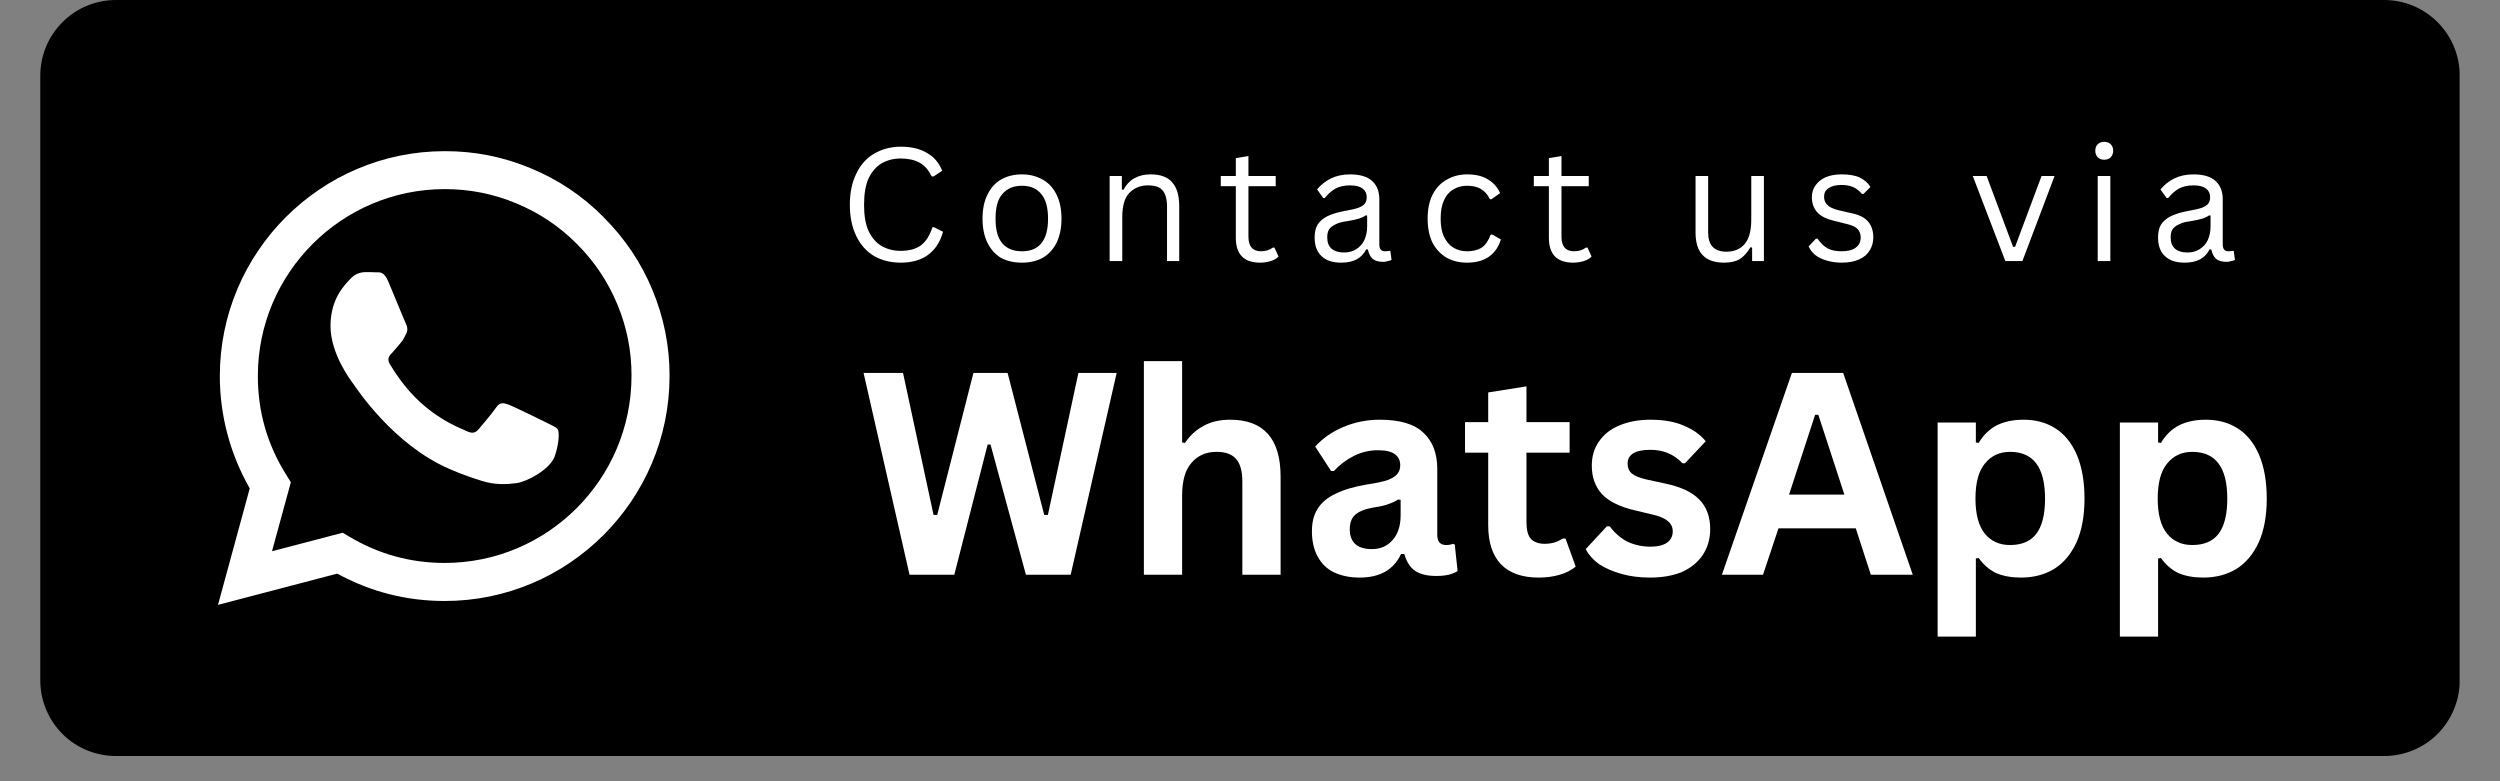 <svg xmlns="http://www.w3.org/2000/svg" xmlns:xlink="http://www.w3.org/1999/xlink" width="128" zoomAndPan="magnify" viewBox="0 0 96 30" height="40" preserveAspectRatio="xMidYMid meet" version="1.0"><rect x="0" y="0" width="96" height="30" fill="#808080" stroke="none"/><defs><g/><clipPath id="a246d19814"><path d="M 1.547 0 L 94.449 0 L 94.449 29.031 L 1.547 29.031 Z M 1.547 0 " clip-rule="nonzero"/></clipPath><clipPath id="f1e958a030"><path d="M 4.453 0 L 91.547 0 C 92.32 0 93.059 0.305 93.602 0.852 C 94.145 1.395 94.453 2.133 94.453 2.902 L 94.453 26.129 C 94.453 26.898 94.145 27.637 93.602 28.184 C 93.059 28.727 92.32 29.031 91.547 29.031 L 4.453 29.031 C 3.68 29.031 2.941 28.727 2.398 28.184 C 1.855 27.637 1.547 26.898 1.547 26.129 L 1.547 2.902 C 1.547 2.133 1.855 1.395 2.398 0.852 C 2.941 0.305 3.68 0 4.453 0 Z M 4.453 0 " clip-rule="nonzero"/></clipPath><clipPath id="dfc443f3e2"><path d="M 8.371 5.805 L 25.789 5.805 L 25.789 23.227 L 8.371 23.227 Z M 8.371 5.805 " clip-rule="nonzero"/></clipPath><clipPath id="fe548a7096"><path d="M 41.219 8.711 L 55 8.711 L 55 20.324 L 41.219 20.324 Z M 41.219 8.711 " clip-rule="nonzero"/></clipPath><clipPath id="0efa92609e"><path d="M 52.832 20.324 L 66.621 20.324 L 66.621 29.031 L 52.832 29.031 Z M 52.832 20.324 " clip-rule="nonzero"/></clipPath></defs><g clip-path="url(#a246d19814)"><g clip-path="url(#f1e958a030)"><path fill="#000000" d="M 1.547 0 L 94.453 0 L 94.453 29.031 L 1.547 29.031 Z M 1.547 0 " fill-opacity="1" fill-rule="nonzero"/></g></g><g clip-path="url(#dfc443f3e2)"><path fill="#ffffff" d="M 23.18 8.34 C 22.371 7.523 21.438 6.898 20.379 6.461 C 19.324 6.02 18.219 5.801 17.074 5.805 C 12.32 5.805 8.445 9.68 8.441 14.438 C 8.441 15.957 8.84 17.441 9.59 18.754 L 8.371 23.227 L 12.949 22.027 C 14.234 22.727 15.609 23.078 17.074 23.078 L 17.078 23.078 C 21.832 23.078 25.707 19.203 25.711 14.441 C 25.715 13.297 25.492 12.195 25.055 11.137 C 24.617 10.078 23.988 9.148 23.176 8.34 Z M 17.074 21.617 C 15.766 21.617 14.547 21.281 13.422 20.613 L 13.16 20.457 L 10.445 21.168 L 11.168 18.52 L 11 18.246 C 10.266 17.082 9.898 15.809 9.902 14.43 C 9.902 10.484 13.121 7.262 17.078 7.262 C 18.031 7.262 18.945 7.441 19.824 7.809 C 20.703 8.172 21.48 8.691 22.152 9.367 C 22.824 10.039 23.344 10.812 23.707 11.691 C 24.074 12.57 24.254 13.488 24.25 14.438 C 24.246 18.402 21.027 21.617 17.074 21.617 Z M 21.012 16.242 C 20.797 16.137 19.734 15.613 19.535 15.539 C 19.34 15.469 19.195 15.434 19.051 15.648 C 18.906 15.863 18.492 16.352 18.371 16.492 C 18.246 16.637 18.117 16.652 17.902 16.547 C 17.688 16.438 16.992 16.211 16.168 15.473 C 15.527 14.902 15.098 14.195 14.969 13.98 C 14.844 13.766 14.957 13.648 15.062 13.543 C 15.156 13.445 15.277 13.289 15.387 13.164 C 15.496 13.039 15.531 12.949 15.602 12.805 C 15.672 12.66 15.637 12.535 15.586 12.43 C 15.531 12.32 15.102 11.258 14.918 10.828 C 14.746 10.402 14.566 10.461 14.434 10.457 C 14.309 10.449 14.164 10.449 14.02 10.449 C 13.789 10.457 13.598 10.547 13.445 10.719 C 13.246 10.934 12.691 11.457 12.691 12.52 C 12.691 13.582 13.465 14.605 13.574 14.75 C 13.68 14.895 15.09 17.07 17.258 18.008 C 17.77 18.23 18.172 18.363 18.484 18.461 C 19.004 18.629 19.469 18.602 19.844 18.551 C 20.258 18.488 21.117 18.027 21.301 17.523 C 21.477 17.02 21.477 16.586 21.422 16.496 C 21.371 16.406 21.227 16.352 21.012 16.242 Z M 21.012 16.242 " fill-opacity="1" fill-rule="nonzero"/></g><g clip-path="url(#fe548a7096)"><path fill="#000000" d="M 54.234 11.113 L 50.645 11.113 C 50.527 9.742 49.305 8.711 47.906 8.824 C 46.656 8.926 45.68 9.891 45.574 11.113 L 41.996 11.113 C 41.602 11.113 41.273 11.434 41.262 11.824 L 41.262 19.602 C 41.262 20 41.59 20.312 41.996 20.324 L 54.234 20.324 C 54.641 20.324 54.957 20 54.969 19.602 L 54.969 11.824 C 54.957 11.434 54.629 11.113 54.234 11.113 Z M 41.684 19.602 L 41.684 11.824 C 41.684 11.801 41.684 11.777 41.695 11.758 L 46.25 15.707 L 41.684 19.66 C 41.684 19.648 41.684 19.625 41.684 19.602 Z M 48.113 13.805 C 49.441 13.805 50.539 12.809 50.645 11.504 L 54.211 11.504 L 48.359 16.566 C 48.219 16.691 48 16.691 47.859 16.566 L 42.008 11.516 L 45.574 11.516 C 45.691 12.809 46.785 13.805 48.113 13.805 Z M 46.566 15.98 L 47.602 16.875 C 47.906 17.129 48.348 17.129 48.641 16.875 L 49.676 15.98 L 54.223 19.922 L 42.008 19.922 Z M 49.98 15.707 L 54.547 11.758 C 54.547 11.777 54.559 11.801 54.559 11.824 L 54.559 19.602 C 54.559 19.625 54.559 19.648 54.547 19.668 Z M 48.113 9.215 C 49.293 9.215 50.246 10.152 50.246 11.309 C 50.246 12.465 49.293 13.406 48.113 13.406 C 46.938 13.406 45.98 12.465 45.98 11.309 C 45.98 10.152 46.938 9.215 48.113 9.215 Z M 48.113 9.215 " fill-opacity="1" fill-rule="nonzero"/></g><path fill="#000000" d="M 48.289 9.934 L 47.941 9.934 C 47.266 9.934 46.715 10.473 46.715 11.137 L 46.715 11.48 C 46.715 12.145 47.266 12.684 47.941 12.684 L 48.137 12.684 C 48.254 12.684 48.336 12.594 48.336 12.477 C 48.336 12.363 48.242 12.27 48.137 12.27 L 47.941 12.27 C 47.484 12.27 47.125 11.918 47.125 11.469 L 47.125 11.125 C 47.125 10.68 47.484 10.324 47.941 10.324 L 48.289 10.324 C 48.742 10.324 49.105 10.68 49.105 11.125 L 49.105 11.734 C 49.105 11.789 49.059 11.836 49 11.836 L 48.871 11.836 C 48.812 11.836 48.766 11.789 48.766 11.734 L 48.766 11.172 C 48.766 10.887 48.535 10.656 48.242 10.656 L 48 10.656 C 47.707 10.656 47.473 10.887 47.473 11.172 L 47.473 11.414 C 47.473 11.699 47.707 11.93 48 11.93 L 48.406 11.93 C 48.488 12.109 48.664 12.238 48.871 12.238 L 49 12.238 C 49.281 12.238 49.512 12.008 49.512 11.734 L 49.512 11.125 C 49.512 10.473 48.965 9.934 48.289 9.934 Z M 47.883 11.434 L 47.883 11.195 C 47.883 11.137 47.93 11.082 48 11.082 L 48.242 11.082 C 48.301 11.082 48.359 11.125 48.359 11.195 L 48.359 11.551 L 48 11.551 C 47.93 11.551 47.883 11.492 47.883 11.434 Z M 47.883 11.434 " fill-opacity="1" fill-rule="nonzero"/><g clip-path="url(#0efa92609e)"><path fill="#000000" d="M 65.848 22.727 L 62.258 22.727 C 62.141 21.352 60.918 20.324 59.52 20.438 C 58.27 20.539 57.293 21.504 57.188 22.727 L 53.609 22.727 C 53.215 22.727 52.887 23.047 52.875 23.438 L 52.875 31.215 C 52.875 31.613 53.203 31.926 53.609 31.934 L 65.848 31.934 C 66.254 31.934 66.57 31.613 66.582 31.215 L 66.582 23.438 C 66.57 23.047 66.242 22.727 65.848 22.727 Z M 53.293 31.215 L 53.293 23.438 C 53.293 23.414 53.293 23.391 53.305 23.367 L 57.863 27.32 L 53.293 31.27 C 53.293 31.262 53.293 31.238 53.293 31.215 Z M 59.727 25.418 C 61.055 25.418 62.152 24.422 62.258 23.117 L 65.824 23.117 L 59.973 28.18 C 59.832 28.305 59.609 28.305 59.473 28.18 L 53.621 23.129 L 57.188 23.129 C 57.305 24.422 58.398 25.418 59.727 25.418 Z M 58.18 27.594 L 59.215 28.488 C 59.52 28.738 59.961 28.738 60.254 28.488 L 61.289 27.594 L 65.836 31.535 L 53.621 31.535 Z M 61.594 27.32 L 66.16 23.367 C 66.16 23.391 66.172 23.414 66.172 23.438 L 66.172 31.215 C 66.172 31.238 66.172 31.262 66.16 31.281 Z M 59.727 20.828 C 60.906 20.828 61.859 21.766 61.859 22.922 C 61.859 24.078 60.906 25.02 59.727 25.02 C 58.551 25.02 57.594 24.078 57.594 22.922 C 57.594 21.766 58.551 20.828 59.727 20.828 Z M 59.727 20.828 " fill-opacity="1" fill-rule="nonzero"/></g><path fill="#000000" d="M 59.902 21.547 L 59.555 21.547 C 58.879 21.547 58.328 22.086 58.328 22.75 L 58.328 23.094 C 58.328 23.758 58.879 24.297 59.555 24.297 L 59.75 24.297 C 59.867 24.297 59.949 24.203 59.949 24.09 C 59.949 23.977 59.855 23.883 59.75 23.883 L 59.555 23.883 C 59.098 23.883 58.738 23.531 58.738 23.082 L 58.738 22.738 C 58.738 22.293 59.098 21.938 59.555 21.938 L 59.902 21.938 C 60.355 21.938 60.719 22.293 60.719 22.738 L 60.719 23.348 C 60.719 23.402 60.672 23.449 60.613 23.449 L 60.484 23.449 C 60.426 23.449 60.379 23.402 60.379 23.348 L 60.379 22.785 C 60.379 22.5 60.148 22.27 59.855 22.27 L 59.609 22.27 C 59.32 22.27 59.086 22.5 59.086 22.785 L 59.086 23.023 C 59.086 23.312 59.32 23.539 59.609 23.539 L 60.02 23.539 C 60.102 23.723 60.277 23.852 60.484 23.852 L 60.613 23.852 C 60.895 23.852 61.125 23.621 61.125 23.348 L 61.125 22.738 C 61.125 22.086 60.578 21.547 59.902 21.547 Z M 59.496 23.047 L 59.496 22.809 C 59.496 22.75 59.543 22.691 59.609 22.691 L 59.855 22.691 C 59.914 22.691 59.973 22.738 59.973 22.809 L 59.973 23.164 L 59.609 23.164 C 59.543 23.164 59.496 23.105 59.496 23.047 Z M 59.496 23.047 " fill-opacity="1" fill-rule="nonzero"/><g fill="#ffffff" fill-opacity="1"><g transform="translate(32.196, 10.024)"><g><path d="M 2.391 0.062 C 2.016 0.062 1.676 -0.02 1.375 -0.188 C 1.082 -0.363 0.852 -0.617 0.688 -0.953 C 0.52 -1.297 0.438 -1.695 0.438 -2.156 C 0.438 -2.625 0.52 -3.023 0.688 -3.359 C 0.852 -3.703 1.082 -3.957 1.375 -4.125 C 1.676 -4.301 2.016 -4.391 2.391 -4.391 C 2.797 -4.391 3.129 -4.312 3.391 -4.156 C 3.66 -4.008 3.859 -3.781 3.984 -3.469 L 3.656 -3.25 L 3.578 -3.25 C 3.461 -3.5 3.305 -3.676 3.109 -3.781 C 2.922 -3.883 2.68 -3.938 2.391 -3.938 C 2.117 -3.938 1.875 -3.875 1.656 -3.75 C 1.445 -3.625 1.281 -3.43 1.156 -3.172 C 1.039 -2.91 0.984 -2.57 0.984 -2.156 C 0.984 -1.75 1.039 -1.414 1.156 -1.156 C 1.281 -0.895 1.445 -0.703 1.656 -0.578 C 1.875 -0.453 2.117 -0.391 2.391 -0.391 C 2.703 -0.391 2.957 -0.457 3.156 -0.594 C 3.352 -0.738 3.504 -0.973 3.609 -1.297 L 3.672 -1.297 L 4.016 -1.125 C 3.91 -0.738 3.719 -0.441 3.438 -0.234 C 3.164 -0.035 2.816 0.062 2.391 0.062 Z M 2.391 0.062 "/></g></g></g><g fill="#ffffff" fill-opacity="1"><g transform="translate(37.37, 10.024)"><g><path d="M 1.875 0.062 C 1.562 0.062 1.289 0 1.062 -0.125 C 0.844 -0.258 0.672 -0.453 0.547 -0.703 C 0.422 -0.961 0.359 -1.27 0.359 -1.625 C 0.359 -1.988 0.422 -2.297 0.547 -2.547 C 0.672 -2.805 0.844 -3 1.062 -3.125 C 1.289 -3.258 1.562 -3.328 1.875 -3.328 C 2.176 -3.328 2.441 -3.258 2.672 -3.125 C 2.898 -3 3.078 -2.805 3.203 -2.547 C 3.328 -2.297 3.391 -1.988 3.391 -1.625 C 3.391 -1.27 3.328 -0.961 3.203 -0.703 C 3.078 -0.453 2.898 -0.258 2.672 -0.125 C 2.441 0 2.176 0.062 1.875 0.062 Z M 1.875 -0.375 C 2.195 -0.375 2.441 -0.473 2.609 -0.672 C 2.785 -0.879 2.875 -1.195 2.875 -1.625 C 2.875 -2.062 2.785 -2.379 2.609 -2.578 C 2.441 -2.785 2.195 -2.891 1.875 -2.891 C 1.551 -2.891 1.301 -2.785 1.125 -2.578 C 0.945 -2.379 0.859 -2.062 0.859 -1.625 C 0.859 -1.195 0.945 -0.879 1.125 -0.672 C 1.301 -0.473 1.551 -0.375 1.875 -0.375 Z M 1.875 -0.375 "/></g></g></g><g fill="#ffffff" fill-opacity="1"><g transform="translate(42.048, 10.024)"><g><path d="M 0.562 0 L 0.562 -3.266 L 1.031 -3.266 L 1.031 -2.75 L 1.094 -2.734 C 1.195 -2.93 1.332 -3.078 1.5 -3.172 C 1.676 -3.273 1.883 -3.328 2.125 -3.328 C 2.52 -3.328 2.801 -3.223 2.969 -3.016 C 3.145 -2.816 3.234 -2.516 3.234 -2.109 L 3.234 0 L 2.766 0 L 2.766 -2.094 C 2.766 -2.289 2.738 -2.445 2.688 -2.562 C 2.633 -2.688 2.555 -2.773 2.453 -2.828 C 2.348 -2.879 2.207 -2.906 2.031 -2.906 C 1.738 -2.906 1.5 -2.805 1.312 -2.609 C 1.133 -2.422 1.047 -2.109 1.047 -1.672 L 1.047 0 Z M 0.562 0 "/></g></g></g><g fill="#ffffff" fill-opacity="1"><g transform="translate(46.737, 10.024)"><g><path d="M 2.203 -0.516 L 2.359 -0.172 C 2.285 -0.098 2.188 -0.039 2.062 0 C 1.938 0.039 1.801 0.062 1.656 0.062 C 1.031 0.062 0.719 -0.254 0.719 -0.891 L 0.719 -2.875 L 0.141 -2.875 L 0.141 -3.266 L 0.719 -3.266 L 0.719 -3.953 L 1.203 -4.031 L 1.203 -3.266 L 2.25 -3.266 L 2.25 -2.875 L 1.203 -2.875 L 1.203 -0.938 C 1.203 -0.562 1.363 -0.375 1.688 -0.375 C 1.863 -0.375 2.016 -0.422 2.141 -0.516 Z M 2.203 -0.516 "/></g></g></g><g fill="#ffffff" fill-opacity="1"><g transform="translate(50.154, 10.024)"><g><path d="M 1.344 0.062 C 1.02 0.062 0.77 -0.02 0.594 -0.188 C 0.414 -0.352 0.328 -0.594 0.328 -0.906 C 0.328 -1.102 0.363 -1.266 0.438 -1.391 C 0.52 -1.523 0.645 -1.633 0.812 -1.719 C 0.977 -1.801 1.195 -1.867 1.469 -1.922 C 1.707 -1.961 1.891 -2.004 2.016 -2.047 C 2.141 -2.098 2.223 -2.156 2.266 -2.219 C 2.305 -2.281 2.328 -2.359 2.328 -2.453 C 2.328 -2.598 2.273 -2.707 2.172 -2.781 C 2.066 -2.863 1.906 -2.906 1.688 -2.906 C 1.469 -2.906 1.281 -2.863 1.125 -2.781 C 0.977 -2.695 0.844 -2.578 0.719 -2.422 L 0.656 -2.422 L 0.422 -2.75 C 0.566 -2.926 0.742 -3.066 0.953 -3.172 C 1.16 -3.273 1.406 -3.328 1.688 -3.328 C 2.07 -3.328 2.352 -3.242 2.531 -3.078 C 2.719 -2.91 2.812 -2.676 2.812 -2.375 L 2.812 -0.641 C 2.812 -0.461 2.883 -0.375 3.031 -0.375 C 3.082 -0.375 3.133 -0.379 3.188 -0.391 L 3.234 -0.391 L 3.281 -0.047 C 3.25 -0.023 3.203 -0.008 3.141 0 C 3.086 0.02 3.031 0.031 2.969 0.031 C 2.781 0.031 2.641 -0.008 2.547 -0.094 C 2.461 -0.176 2.406 -0.289 2.375 -0.438 L 2.312 -0.453 C 2.219 -0.273 2.094 -0.145 1.938 -0.062 C 1.781 0.02 1.582 0.062 1.344 0.062 Z M 1.453 -0.328 C 1.629 -0.328 1.785 -0.367 1.922 -0.453 C 2.055 -0.535 2.16 -0.648 2.234 -0.797 C 2.305 -0.953 2.344 -1.129 2.344 -1.328 L 2.344 -1.75 L 2.281 -1.75 C 2.207 -1.695 2.117 -1.656 2.016 -1.625 C 1.91 -1.594 1.766 -1.562 1.578 -1.531 C 1.391 -1.508 1.238 -1.469 1.125 -1.406 C 1.008 -1.352 0.926 -1.285 0.875 -1.203 C 0.832 -1.129 0.812 -1.031 0.812 -0.906 C 0.812 -0.719 0.867 -0.57 0.984 -0.469 C 1.098 -0.375 1.254 -0.328 1.453 -0.328 Z M 1.453 -0.328 "/></g></g></g><g fill="#ffffff" fill-opacity="1"><g transform="translate(54.462, 10.024)"><g><path d="M 1.875 0.062 C 1.582 0.062 1.32 0 1.094 -0.125 C 0.863 -0.258 0.68 -0.453 0.547 -0.703 C 0.422 -0.961 0.359 -1.27 0.359 -1.625 C 0.359 -1.988 0.422 -2.297 0.547 -2.547 C 0.68 -2.805 0.863 -3 1.094 -3.125 C 1.32 -3.258 1.582 -3.328 1.875 -3.328 C 2.219 -3.328 2.488 -3.258 2.688 -3.125 C 2.895 -3 3.047 -2.828 3.141 -2.609 L 2.812 -2.375 L 2.75 -2.375 C 2.664 -2.551 2.551 -2.68 2.406 -2.766 C 2.27 -2.848 2.094 -2.891 1.875 -2.891 C 1.676 -2.891 1.5 -2.844 1.344 -2.75 C 1.188 -2.656 1.066 -2.516 0.984 -2.328 C 0.898 -2.141 0.859 -1.906 0.859 -1.625 C 0.859 -1.352 0.898 -1.125 0.984 -0.938 C 1.078 -0.75 1.195 -0.609 1.344 -0.516 C 1.5 -0.422 1.676 -0.375 1.875 -0.375 C 2.102 -0.375 2.289 -0.422 2.438 -0.516 C 2.582 -0.617 2.695 -0.785 2.781 -1.016 L 2.844 -1.016 L 3.172 -0.828 C 3.086 -0.547 2.938 -0.328 2.719 -0.172 C 2.5 -0.016 2.219 0.062 1.875 0.062 Z M 1.875 0.062 "/></g></g></g><g fill="#ffffff" fill-opacity="1"><g transform="translate(58.758, 10.024)"><g><path d="M 2.203 -0.516 L 2.359 -0.172 C 2.285 -0.098 2.188 -0.039 2.062 0 C 1.938 0.039 1.801 0.062 1.656 0.062 C 1.031 0.062 0.719 -0.254 0.719 -0.891 L 0.719 -2.875 L 0.141 -2.875 L 0.141 -3.266 L 0.719 -3.266 L 0.719 -3.953 L 1.203 -4.031 L 1.203 -3.266 L 2.25 -3.266 L 2.25 -2.875 L 1.203 -2.875 L 1.203 -0.938 C 1.203 -0.562 1.363 -0.375 1.688 -0.375 C 1.863 -0.375 2.016 -0.422 2.141 -0.516 Z M 2.203 -0.516 "/></g></g></g><g fill="#ffffff" fill-opacity="1"><g transform="translate(62.175, 10.024)"><g/></g></g><g fill="#ffffff" fill-opacity="1"><g transform="translate(64.593, 10.024)"><g><path d="M 1.609 0.062 C 1.242 0.062 0.969 -0.035 0.781 -0.234 C 0.602 -0.43 0.516 -0.719 0.516 -1.094 L 0.516 -3.266 L 1 -3.266 L 1 -1.094 C 1 -0.602 1.234 -0.359 1.703 -0.359 C 1.992 -0.359 2.223 -0.453 2.391 -0.641 C 2.566 -0.836 2.656 -1.156 2.656 -1.594 L 2.656 -3.266 L 3.141 -3.266 L 3.141 0 L 2.688 0 L 2.688 -0.516 L 2.625 -0.531 C 2.508 -0.332 2.375 -0.18 2.219 -0.078 C 2.062 0.016 1.859 0.062 1.609 0.062 Z M 1.609 0.062 "/></g></g></g><g fill="#ffffff" fill-opacity="1"><g transform="translate(69.232, 10.024)"><g><path d="M 1.484 0.062 C 1.285 0.062 1.098 0.035 0.922 -0.016 C 0.742 -0.066 0.594 -0.141 0.469 -0.234 C 0.352 -0.336 0.27 -0.445 0.219 -0.562 L 0.5 -0.859 L 0.562 -0.859 C 0.676 -0.691 0.805 -0.566 0.953 -0.484 C 1.098 -0.41 1.273 -0.375 1.484 -0.375 C 1.723 -0.375 1.906 -0.422 2.031 -0.516 C 2.156 -0.609 2.219 -0.738 2.219 -0.906 C 2.219 -1.031 2.18 -1.133 2.109 -1.219 C 2.035 -1.301 1.914 -1.363 1.75 -1.406 L 1.188 -1.547 C 0.895 -1.617 0.68 -1.727 0.547 -1.875 C 0.41 -2.031 0.344 -2.223 0.344 -2.453 C 0.344 -2.629 0.391 -2.781 0.484 -2.906 C 0.578 -3.039 0.707 -3.145 0.875 -3.219 C 1.039 -3.289 1.242 -3.328 1.484 -3.328 C 1.785 -3.328 2.02 -3.285 2.188 -3.203 C 2.363 -3.117 2.5 -3 2.594 -2.844 L 2.328 -2.578 L 2.266 -2.578 C 2.16 -2.703 2.047 -2.789 1.922 -2.844 C 1.797 -2.895 1.648 -2.922 1.484 -2.922 C 1.266 -2.922 1.098 -2.879 0.984 -2.797 C 0.867 -2.723 0.812 -2.613 0.812 -2.469 C 0.812 -2.344 0.852 -2.238 0.938 -2.156 C 1.02 -2.07 1.16 -2.004 1.359 -1.953 L 1.906 -1.828 C 2.188 -1.766 2.391 -1.656 2.516 -1.5 C 2.641 -1.344 2.703 -1.145 2.703 -0.906 C 2.703 -0.719 2.656 -0.551 2.562 -0.406 C 2.477 -0.258 2.344 -0.145 2.156 -0.062 C 1.977 0.02 1.754 0.062 1.484 0.062 Z M 1.484 0.062 "/></g></g></g><g fill="#ffffff" fill-opacity="1"><g transform="translate(73.182, 10.024)"><g/></g></g><g fill="#ffffff" fill-opacity="1"><g transform="translate(75.599, 10.024)"><g><path d="M 2.062 0 L 1.406 0 L 0.156 -3.266 L 0.688 -3.266 L 1.703 -0.547 L 1.781 -0.547 L 2.797 -3.266 L 3.297 -3.266 Z M 2.062 0 "/></g></g></g><g fill="#ffffff" fill-opacity="1"><g transform="translate(79.99, 10.024)"><g><path d="M 0.812 -3.891 C 0.707 -3.891 0.625 -3.922 0.562 -3.984 C 0.5 -4.055 0.469 -4.141 0.469 -4.234 C 0.469 -4.336 0.5 -4.422 0.562 -4.484 C 0.625 -4.547 0.707 -4.578 0.812 -4.578 C 0.914 -4.578 1 -4.547 1.062 -4.484 C 1.125 -4.422 1.156 -4.336 1.156 -4.234 C 1.156 -4.141 1.125 -4.055 1.062 -3.984 C 1 -3.922 0.914 -3.891 0.812 -3.891 Z M 0.562 0 L 0.562 -3.266 L 1.047 -3.266 L 1.047 0 Z M 0.562 0 "/></g></g></g><g fill="#ffffff" fill-opacity="1"><g transform="translate(82.541, 10.024)"><g><path d="M 1.344 0.062 C 1.02 0.062 0.77 -0.02 0.594 -0.188 C 0.414 -0.352 0.328 -0.594 0.328 -0.906 C 0.328 -1.102 0.363 -1.266 0.438 -1.391 C 0.52 -1.523 0.645 -1.633 0.812 -1.719 C 0.977 -1.801 1.195 -1.867 1.469 -1.922 C 1.707 -1.961 1.891 -2.004 2.016 -2.047 C 2.141 -2.098 2.223 -2.156 2.266 -2.219 C 2.305 -2.281 2.328 -2.359 2.328 -2.453 C 2.328 -2.598 2.273 -2.707 2.172 -2.781 C 2.066 -2.863 1.906 -2.906 1.688 -2.906 C 1.469 -2.906 1.281 -2.863 1.125 -2.781 C 0.977 -2.695 0.844 -2.578 0.719 -2.422 L 0.656 -2.422 L 0.422 -2.75 C 0.566 -2.926 0.742 -3.066 0.953 -3.172 C 1.16 -3.273 1.406 -3.328 1.688 -3.328 C 2.07 -3.328 2.352 -3.242 2.531 -3.078 C 2.719 -2.91 2.812 -2.676 2.812 -2.375 L 2.812 -0.641 C 2.812 -0.461 2.883 -0.375 3.031 -0.375 C 3.082 -0.375 3.133 -0.379 3.188 -0.391 L 3.234 -0.391 L 3.281 -0.047 C 3.25 -0.023 3.203 -0.008 3.141 0 C 3.086 0.02 3.031 0.031 2.969 0.031 C 2.781 0.031 2.641 -0.008 2.547 -0.094 C 2.461 -0.176 2.406 -0.289 2.375 -0.438 L 2.312 -0.453 C 2.219 -0.273 2.094 -0.145 1.938 -0.062 C 1.781 0.02 1.582 0.062 1.344 0.062 Z M 1.453 -0.328 C 1.629 -0.328 1.785 -0.367 1.922 -0.453 C 2.055 -0.535 2.16 -0.648 2.234 -0.797 C 2.305 -0.953 2.344 -1.129 2.344 -1.328 L 2.344 -1.75 L 2.281 -1.75 C 2.207 -1.695 2.117 -1.656 2.016 -1.625 C 1.91 -1.594 1.766 -1.562 1.578 -1.531 C 1.391 -1.508 1.238 -1.469 1.125 -1.406 C 1.008 -1.352 0.926 -1.285 0.875 -1.203 C 0.832 -1.129 0.812 -1.031 0.812 -0.906 C 0.812 -0.719 0.867 -0.57 0.984 -0.469 C 1.098 -0.375 1.254 -0.328 1.453 -0.328 Z M 1.453 -0.328 "/></g></g></g><g fill="#ffffff" fill-opacity="1"><g transform="translate(86.856, 10.024)"><g/></g></g><g fill="#ffffff" fill-opacity="1"><g transform="translate(32.942, 22.07)"><g><path d="M 3.703 0 L 1.984 0 L 0.219 -7.75 L 1.734 -7.75 L 2.906 -2.297 L 3.047 -2.297 L 4.438 -7.75 L 5.75 -7.75 L 7.156 -2.297 L 7.297 -2.297 L 8.469 -7.75 L 9.938 -7.75 L 8.172 0 L 6.453 0 L 5.094 -5 L 4.984 -5 Z M 3.703 0 "/></g></g></g><g fill="#ffffff" fill-opacity="1"><g transform="translate(43.081, 22.07)"><g><path d="M 0.844 0 L 0.844 -8.203 L 2.312 -8.203 L 2.312 -5.078 L 2.422 -5.062 C 2.617 -5.352 2.859 -5.57 3.141 -5.719 C 3.422 -5.875 3.758 -5.953 4.156 -5.953 C 5.445 -5.953 6.094 -5.223 6.094 -3.766 L 6.094 0 L 4.625 0 L 4.625 -3.578 C 4.625 -3.973 4.547 -4.258 4.391 -4.438 C 4.234 -4.625 3.984 -4.719 3.641 -4.719 C 3.234 -4.719 2.91 -4.578 2.672 -4.297 C 2.43 -4.023 2.312 -3.602 2.312 -3.031 L 2.312 0 Z M 0.844 0 "/></g></g></g><g fill="#ffffff" fill-opacity="1"><g transform="translate(49.925, 22.07)"><g><path d="M 2.281 0.109 C 1.906 0.109 1.578 0.039 1.297 -0.094 C 1.023 -0.227 0.816 -0.43 0.672 -0.703 C 0.523 -0.973 0.453 -1.297 0.453 -1.672 C 0.453 -2.016 0.523 -2.301 0.672 -2.531 C 0.816 -2.77 1.047 -2.961 1.359 -3.109 C 1.672 -3.266 2.078 -3.383 2.578 -3.469 C 2.93 -3.52 3.195 -3.578 3.375 -3.641 C 3.551 -3.711 3.672 -3.789 3.734 -3.875 C 3.805 -3.957 3.844 -4.066 3.844 -4.203 C 3.844 -4.391 3.773 -4.531 3.641 -4.625 C 3.516 -4.727 3.297 -4.781 2.984 -4.781 C 2.66 -4.781 2.352 -4.707 2.062 -4.562 C 1.77 -4.414 1.516 -4.223 1.297 -3.984 L 1.188 -3.984 L 0.578 -4.922 C 0.867 -5.242 1.227 -5.492 1.656 -5.672 C 2.094 -5.859 2.562 -5.953 3.062 -5.953 C 3.832 -5.953 4.391 -5.785 4.734 -5.453 C 5.086 -5.129 5.266 -4.664 5.266 -4.062 L 5.266 -1.531 C 5.266 -1.27 5.379 -1.141 5.609 -1.141 C 5.703 -1.141 5.789 -1.156 5.875 -1.188 L 5.938 -1.156 L 6.047 -0.141 C 5.961 -0.086 5.848 -0.039 5.703 0 C 5.566 0.031 5.41 0.047 5.234 0.047 C 4.879 0.047 4.602 -0.02 4.406 -0.156 C 4.219 -0.289 4.082 -0.504 4 -0.797 L 3.875 -0.797 C 3.594 -0.191 3.062 0.109 2.281 0.109 Z M 2.75 -0.984 C 3.082 -0.984 3.348 -1.098 3.547 -1.328 C 3.754 -1.555 3.859 -1.875 3.859 -2.281 L 3.859 -2.875 L 3.766 -2.891 C 3.672 -2.828 3.551 -2.77 3.406 -2.719 C 3.27 -2.664 3.066 -2.617 2.797 -2.578 C 2.484 -2.523 2.254 -2.43 2.109 -2.297 C 1.973 -2.172 1.906 -1.988 1.906 -1.75 C 1.906 -1.5 1.977 -1.305 2.125 -1.172 C 2.27 -1.047 2.477 -0.984 2.75 -0.984 Z M 2.75 -0.984 "/></g></g></g><g fill="#ffffff" fill-opacity="1"><g transform="translate(56.085, 22.07)"><g><path d="M 4.031 -1.391 L 4.422 -0.312 C 4.254 -0.176 4.051 -0.07 3.812 0 C 3.57 0.07 3.301 0.109 3 0.109 C 2.363 0.109 1.879 -0.062 1.547 -0.406 C 1.223 -0.75 1.062 -1.25 1.062 -1.906 L 1.062 -4.688 L 0.172 -4.688 L 0.172 -5.859 L 1.062 -5.859 L 1.062 -7 L 2.531 -7.234 L 2.531 -5.859 L 4.188 -5.859 L 4.188 -4.688 L 2.531 -4.688 L 2.531 -2.016 C 2.531 -1.723 2.586 -1.508 2.703 -1.375 C 2.828 -1.25 3.004 -1.188 3.234 -1.188 C 3.492 -1.188 3.723 -1.254 3.922 -1.391 Z M 4.031 -1.391 "/></g></g></g><g fill="#ffffff" fill-opacity="1"><g transform="translate(60.625, 22.07)"><g><path d="M 2.734 0.109 C 2.336 0.109 1.973 0.062 1.641 -0.031 C 1.305 -0.125 1.02 -0.25 0.781 -0.406 C 0.551 -0.57 0.379 -0.766 0.266 -0.984 L 1.078 -1.859 L 1.188 -1.859 C 1.383 -1.598 1.613 -1.398 1.875 -1.266 C 2.145 -1.141 2.438 -1.078 2.75 -1.078 C 3.031 -1.078 3.242 -1.129 3.391 -1.234 C 3.535 -1.336 3.609 -1.484 3.609 -1.672 C 3.609 -1.816 3.555 -1.938 3.453 -2.031 C 3.348 -2.133 3.18 -2.219 2.953 -2.281 L 2.172 -2.469 C 1.586 -2.602 1.16 -2.812 0.891 -3.094 C 0.629 -3.383 0.5 -3.75 0.5 -4.188 C 0.5 -4.551 0.594 -4.863 0.781 -5.125 C 0.969 -5.395 1.227 -5.598 1.562 -5.734 C 1.906 -5.879 2.301 -5.953 2.75 -5.953 C 3.27 -5.953 3.703 -5.875 4.047 -5.719 C 4.398 -5.57 4.676 -5.375 4.875 -5.125 L 4.078 -4.281 L 3.984 -4.281 C 3.816 -4.457 3.629 -4.586 3.422 -4.672 C 3.223 -4.754 3 -4.797 2.75 -4.797 C 2.164 -4.797 1.875 -4.617 1.875 -4.266 C 1.875 -4.109 1.926 -3.984 2.031 -3.891 C 2.145 -3.797 2.336 -3.719 2.609 -3.656 L 3.328 -3.5 C 3.922 -3.375 4.352 -3.172 4.625 -2.891 C 4.906 -2.609 5.047 -2.227 5.047 -1.75 C 5.047 -1.383 4.953 -1.055 4.766 -0.766 C 4.578 -0.484 4.312 -0.266 3.969 -0.109 C 3.625 0.035 3.211 0.109 2.734 0.109 Z M 2.734 0.109 "/></g></g></g><g fill="#ffffff" fill-opacity="1"><g transform="translate(66.012, 22.07)"><g><path d="M 7.438 0 L 5.828 0 L 5.25 -1.781 L 2.281 -1.781 L 1.688 0 L 0.109 0 L 2.797 -7.75 L 4.766 -7.75 Z M 3.688 -6.141 L 2.688 -3.078 L 4.812 -3.078 L 3.812 -6.141 Z M 3.688 -6.141 "/></g></g></g><g fill="#ffffff" fill-opacity="1"><g transform="translate(73.561, 22.07)"><g><path d="M 0.844 2.375 L 0.844 -5.844 L 2.312 -5.844 L 2.312 -5.078 L 2.422 -5.062 C 2.598 -5.363 2.828 -5.586 3.109 -5.734 C 3.398 -5.879 3.742 -5.953 4.141 -5.953 C 4.609 -5.953 5.016 -5.844 5.359 -5.625 C 5.711 -5.406 5.988 -5.066 6.188 -4.609 C 6.383 -4.148 6.484 -3.586 6.484 -2.922 C 6.484 -2.254 6.379 -1.691 6.172 -1.234 C 5.961 -0.785 5.676 -0.445 5.312 -0.219 C 4.945 0 4.523 0.109 4.047 0.109 C 3.68 0.109 3.363 0.051 3.094 -0.062 C 2.832 -0.188 2.609 -0.379 2.422 -0.641 L 2.312 -0.625 L 2.312 2.375 Z M 3.625 -1.141 C 4.07 -1.141 4.406 -1.281 4.625 -1.562 C 4.852 -1.852 4.969 -2.305 4.969 -2.922 C 4.969 -3.535 4.852 -3.988 4.625 -4.281 C 4.406 -4.57 4.07 -4.719 3.625 -4.719 C 3.219 -4.719 2.895 -4.566 2.656 -4.266 C 2.414 -3.973 2.297 -3.523 2.297 -2.922 C 2.297 -2.328 2.414 -1.879 2.656 -1.578 C 2.895 -1.285 3.219 -1.141 3.625 -1.141 Z M 3.625 -1.141 "/></g></g></g><g fill="#ffffff" fill-opacity="1"><g transform="translate(80.559, 22.07)"><g><path d="M 0.844 2.375 L 0.844 -5.844 L 2.312 -5.844 L 2.312 -5.078 L 2.422 -5.062 C 2.598 -5.363 2.828 -5.586 3.109 -5.734 C 3.398 -5.879 3.742 -5.953 4.141 -5.953 C 4.609 -5.953 5.016 -5.844 5.359 -5.625 C 5.711 -5.406 5.988 -5.066 6.188 -4.609 C 6.383 -4.148 6.484 -3.586 6.484 -2.922 C 6.484 -2.254 6.379 -1.691 6.172 -1.234 C 5.961 -0.785 5.676 -0.445 5.312 -0.219 C 4.945 0 4.523 0.109 4.047 0.109 C 3.68 0.109 3.363 0.051 3.094 -0.062 C 2.832 -0.188 2.609 -0.379 2.422 -0.641 L 2.312 -0.625 L 2.312 2.375 Z M 3.625 -1.141 C 4.07 -1.141 4.406 -1.281 4.625 -1.562 C 4.852 -1.852 4.969 -2.305 4.969 -2.922 C 4.969 -3.535 4.852 -3.988 4.625 -4.281 C 4.406 -4.57 4.07 -4.719 3.625 -4.719 C 3.219 -4.719 2.895 -4.566 2.656 -4.266 C 2.414 -3.973 2.297 -3.523 2.297 -2.922 C 2.297 -2.328 2.414 -1.879 2.656 -1.578 C 2.895 -1.285 3.219 -1.141 3.625 -1.141 Z M 3.625 -1.141 "/></g></g></g></svg>